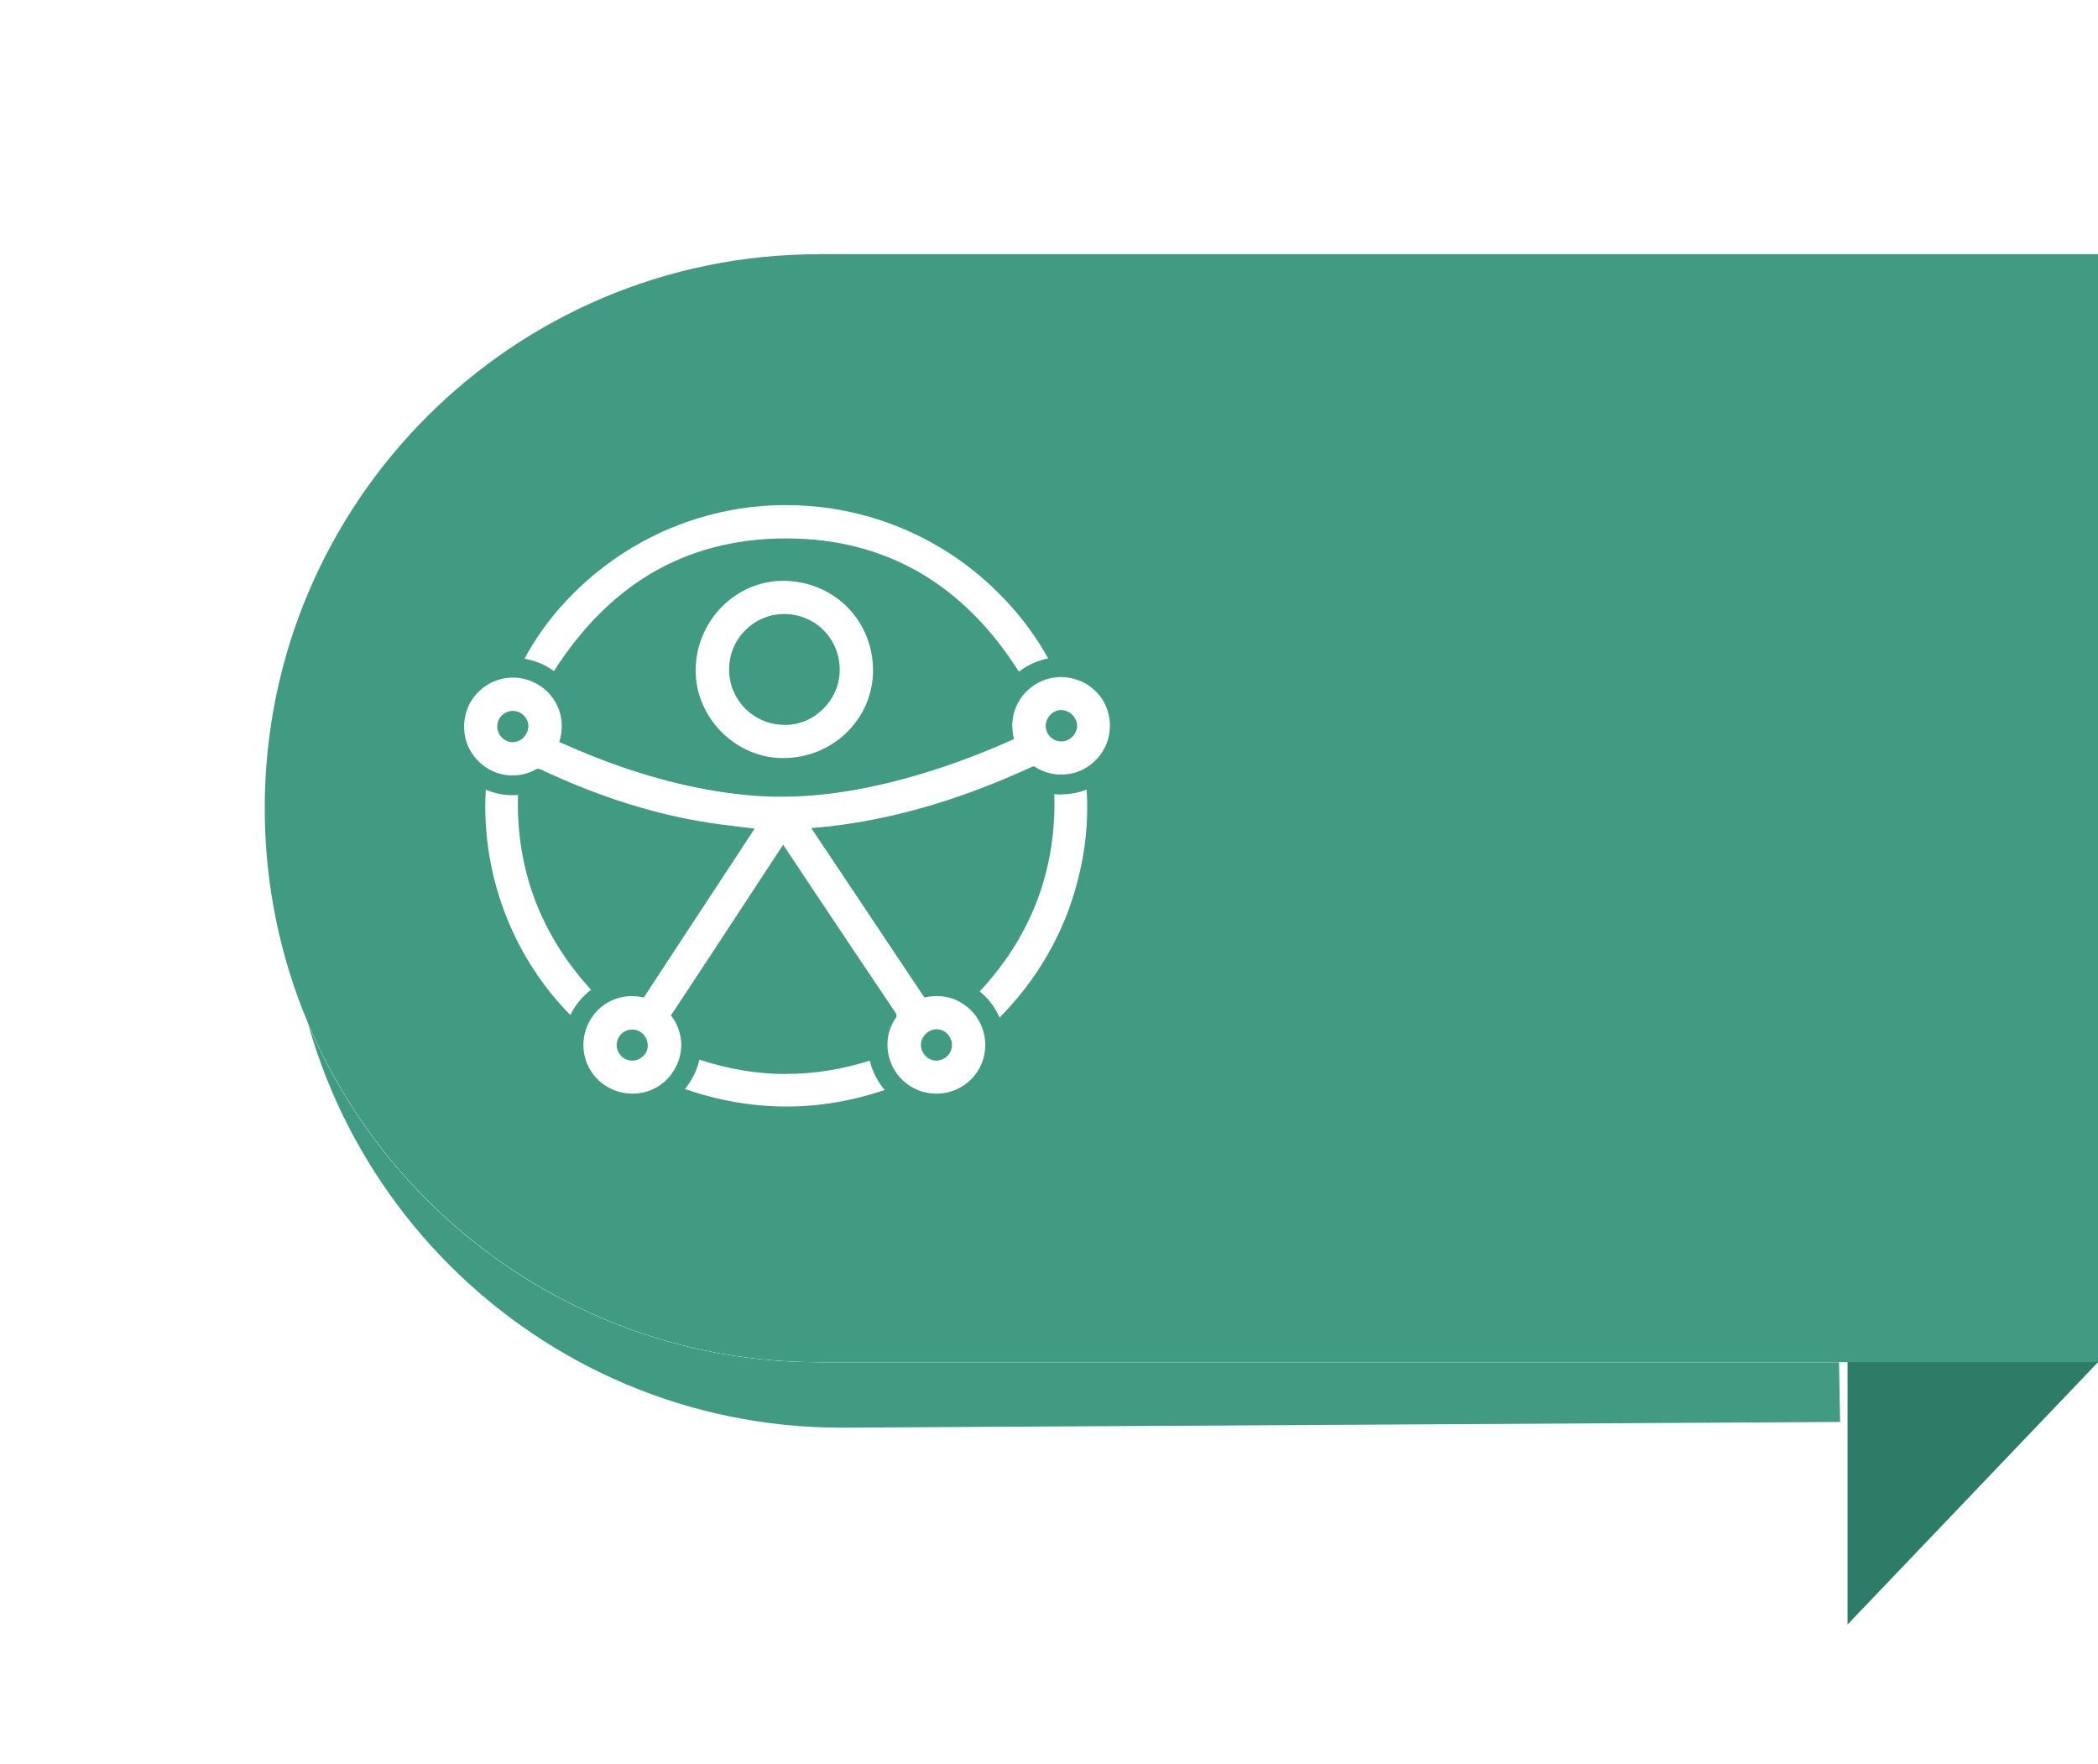 <?xml version="1.0" encoding="UTF-8"?>
<svg id="uuid-c9c6681d-de2f-4c20-b833-b1d541fa3fb3" data-name="Capa 2" xmlns="http://www.w3.org/2000/svg" xmlns:xlink="http://www.w3.org/1999/xlink" viewBox="0 0 149.86 126">
  <defs>
    <clipPath id="uuid-1425e2e7-d6d3-4d2a-af8b-7c56d1fbe401">
      <path d="M15.79,15.27v91.17h124.94V15.27H15.79ZM131.85,97.3H58.48c-21.86,0-39.57-17.72-39.57-39.57h0c0-21.86,17.72-39.57,39.57-39.57h73.37v79.15Z" fill="none"/>
    </clipPath>
    <filter id="uuid-2f31c7a2-7419-4e53-b9f1-5433137f4fb7" data-name="drop-shadow-1" x="16.15" y="18.15" width="120" height="88.39" filterUnits="userSpaceOnUse">
      <feOffset dx="1.63" dy="4.68"/>
      <feGaussianBlur result="uuid-949b38aa-1b46-45d8-b4b3-46be0800698c" stdDeviation="1.22"/>
      <feFlood flood-color="#000" flood-opacity=".16"/>
      <feComposite in2="uuid-949b38aa-1b46-45d8-b4b3-46be0800698c" operator="in"/>
      <feComposite in="SourceGraphic"/>
    </filter>
  </defs>
  <g id="uuid-4f12eaa5-f845-4fa0-bc0f-5ce8bae08482" data-name="Capa 6">
    <g>
      <rect width="149.79" height="126" transform="translate(149.79 126) rotate(180)" fill="none" opacity=".3"/>
      <g>
        <polygon points="149.86 97.3 131.97 116.04 131.97 73.87 149.86 73.87 149.86 97.3" fill="#2d7c67"/>
        <path d="M58.48,18.15h91.38v79.15H58.48c-21.84,0-39.57-17.73-39.57-39.57h0c0-21.84,17.73-39.57,39.57-39.57Z" fill="#419a82"/>
        <g id="uuid-d6b5c158-b3bb-45c8-a8f3-2f739b022cc2" data-name="uuid-3c10e511-6f83-41a9-b480-d19a3eb3493e">
          <g>
            <path d="M79.08,50.65c-.33-.91-1.03-1.64-1.92-2.01-.44-.18-.9-.28-1.36-.28-1.51,0-2.84.96-3.32,2.39-.21.63-.23,1.29-.05,2.04-3.63,1.63-7.04,2.75-10.41,3.45-2.21.45-4.25.67-6.25.67-.86,0-1.72-.04-2.55-.13-3.6-.36-7.26-1.31-11.19-2.89-.57-.23-1.14-.48-1.69-.72-.13-.06-.26-.11-.39-.17.52-1.62-.12-3.31-1.58-4.14-.52-.3-1.12-.46-1.72-.46-1.03,0-2.01.45-2.68,1.24-1.05,1.23-1.1,3.12-.1,4.39.68.87,1.68,1.36,2.74,1.36.57,0,1.14-.14,1.65-.42.11-.06.16-.06.18-.06.04,0,.1.02.18.05,3.88,1.82,7.54,3.02,11.18,3.67,1.09.2,2.21.33,3.29.46.27.03.54.07.81.1-.58.88-1.15,1.76-1.73,2.64-2.02,3.08-4.12,6.26-6.17,9.4,0,0,0,.01-.01.02-.04,0-.09-.02-.11-.02-.25-.05-.5-.08-.75-.08-1.4,0-2.65.84-3.19,2.15-.64,1.55-.1,3.33,1.28,4.23.59.39,1.27.59,1.97.59.94,0,1.84-.38,2.47-1.04,1.21-1.27,1.34-3.12.31-4.49-.02-.03-.03-.05-.04-.06,0-.01.02-.03.03-.05,2-3.02,4.02-6.1,5.97-9.08.67-1.02,1.34-2.04,2.01-3.06.56.84,1.12,1.67,1.67,2.51,2.08,3.12,4.24,6.35,6.37,9.51.08.12.08.24,0,.36-1.04,1.5-.67,3.62.83,4.72.61.45,1.33.68,2.08.68,1.06,0,2.05-.47,2.72-1.29,1.17-1.44.98-3.6-.41-4.81-.66-.58-1.42-.87-2.27-.87-.29,0-.59.03-.9.1l-8.08-12.1s.09,0,.14-.01c.65-.06,1.26-.12,1.88-.2,4.44-.6,8.92-1.95,13.69-4.14.08-.04.14-.06.17-.06.03,0,.08.02.14.06.55.35,1.18.53,1.83.53,1.32,0,2.51-.74,3.11-1.92.43-.86.49-1.87.16-2.77h0ZM37.41,52.67c-.21.22-.5.34-.8.34-.28,0-.55-.12-.76-.33-.22-.22-.33-.5-.33-.8,0-.61.51-1.1,1.12-1.1v-.47s0,.47,0,.47c.58,0,1.1.5,1.1,1.07,0,.31-.12.6-.34.82h0ZM45.94,75.43c-.21.21-.48.33-.78.33h0c-.61,0-1.11-.5-1.11-1.11,0-.62.49-1.11,1.12-1.11h.01c.58,0,1.08.51,1.09,1.12,0,.29-.11.57-.32.78h0ZM66.89,73.52v-.47h0v.47c.61,0,1.1.5,1.11,1.12,0,.61-.5,1.11-1.11,1.12h-.01c-.28,0-.56-.12-.77-.34-.21-.21-.33-.49-.33-.77,0-.6.52-1.12,1.11-1.13h0ZM75.82,52.96h-.01c-.62,0-1.12-.51-1.11-1.12,0-.59.51-1.12,1.09-1.12h.02c.6.01,1.13.54,1.13,1.13,0,.58-.53,1.11-1.11,1.11h0Z" fill="#fff"/>
            <path d="M55.93,41.49c-3.37,0-6.17,2.82-6.24,6.29-.06,3.38,2.74,6.3,6.12,6.37.05,0,.1,0,.14,0,1.68,0,3.27-.63,4.48-1.78,1.21-1.16,1.89-2.7,1.93-4.35.03-1.73-.59-3.35-1.75-4.57-1.16-1.21-2.76-1.91-4.5-1.96-.06,0-.12,0-.18,0h0ZM59.98,47.86c0,2.12-1.78,3.92-3.9,3.92h-.01c-1.07,0-2.08-.41-2.83-1.16-.75-.75-1.16-1.74-1.16-2.81,0-2.17,1.76-3.94,3.92-3.95v-.47s0,.47,0,.47c2.23,0,3.98,1.75,3.98,3.98Z" fill="#fff"/>
            <path d="M39.56,47.95c1.92-3.02,4.22-5.34,6.83-6.92,2.84-1.71,6.12-2.57,9.76-2.57h.08c7,.02,12.57,3.23,16.55,9.52.6-.47,1.32-.8,2.09-.95-1.65-2.99-4.18-5.67-7.16-7.58-3.45-2.2-7.44-3.37-11.54-3.37-.34,0-.68,0-1.02.02-4.07.19-7.99,1.53-11.33,3.88-2.7,1.9-4.94,4.4-6.35,7.07.56.1,1.11.29,1.61.57.17.1.34.21.49.32Z" fill="#fff"/>
            <path d="M75.82,56.75c-.17,0-.34,0-.51-.03.16,5.39-1.63,10.12-5.33,14.1.05.04.1.09.16.13.56.49.98,1.09,1.26,1.74,2.73-2.77,4.61-6.05,5.57-9.74.57-2.18.79-4.38.65-6.55-.56.22-1.17.34-1.8.34h0Z" fill="#fff"/>
            <path d="M42.22,70.7c-3.61-3.95-5.37-8.63-5.22-13.92-.13.01-.26.02-.39.02-.67,0-1.31-.14-1.91-.39-.18,3.15.33,6.25,1.53,9.22,1.04,2.57,2.56,4.89,4.51,6.88.35-.73.86-1.34,1.48-1.81h0Z" fill="#fff"/>
            <path d="M56.16,76.72h0c-2.05,0-4.14-.35-6.2-1.03-.17.75-.52,1.47-1.04,2.1,2.41.83,4.85,1.25,7.25,1.25s4.69-.4,7.03-1.18c-.53-.61-.89-1.34-1.07-2.1-1.98.63-3.98.95-5.96.95h0Z" fill="#fff"/>
          </g>
        </g>
        <g clip-path="url(#uuid-1425e2e7-d6d3-4d2a-af8b-7c56d1fbe401)">
          <path d="M129.82,96.89l-71.34.41c-21.86,0-39.57-17.72-39.57-39.57h0c0-21.86,17.72-39.57,39.57-39.57h69.91s1.42,78.74,1.42,78.74Z" fill="#419a82" filter="url(#uuid-2f31c7a2-7419-4e53-b9f1-5433137f4fb7)"/>
        </g>
      </g>
    </g>
  </g>
</svg>